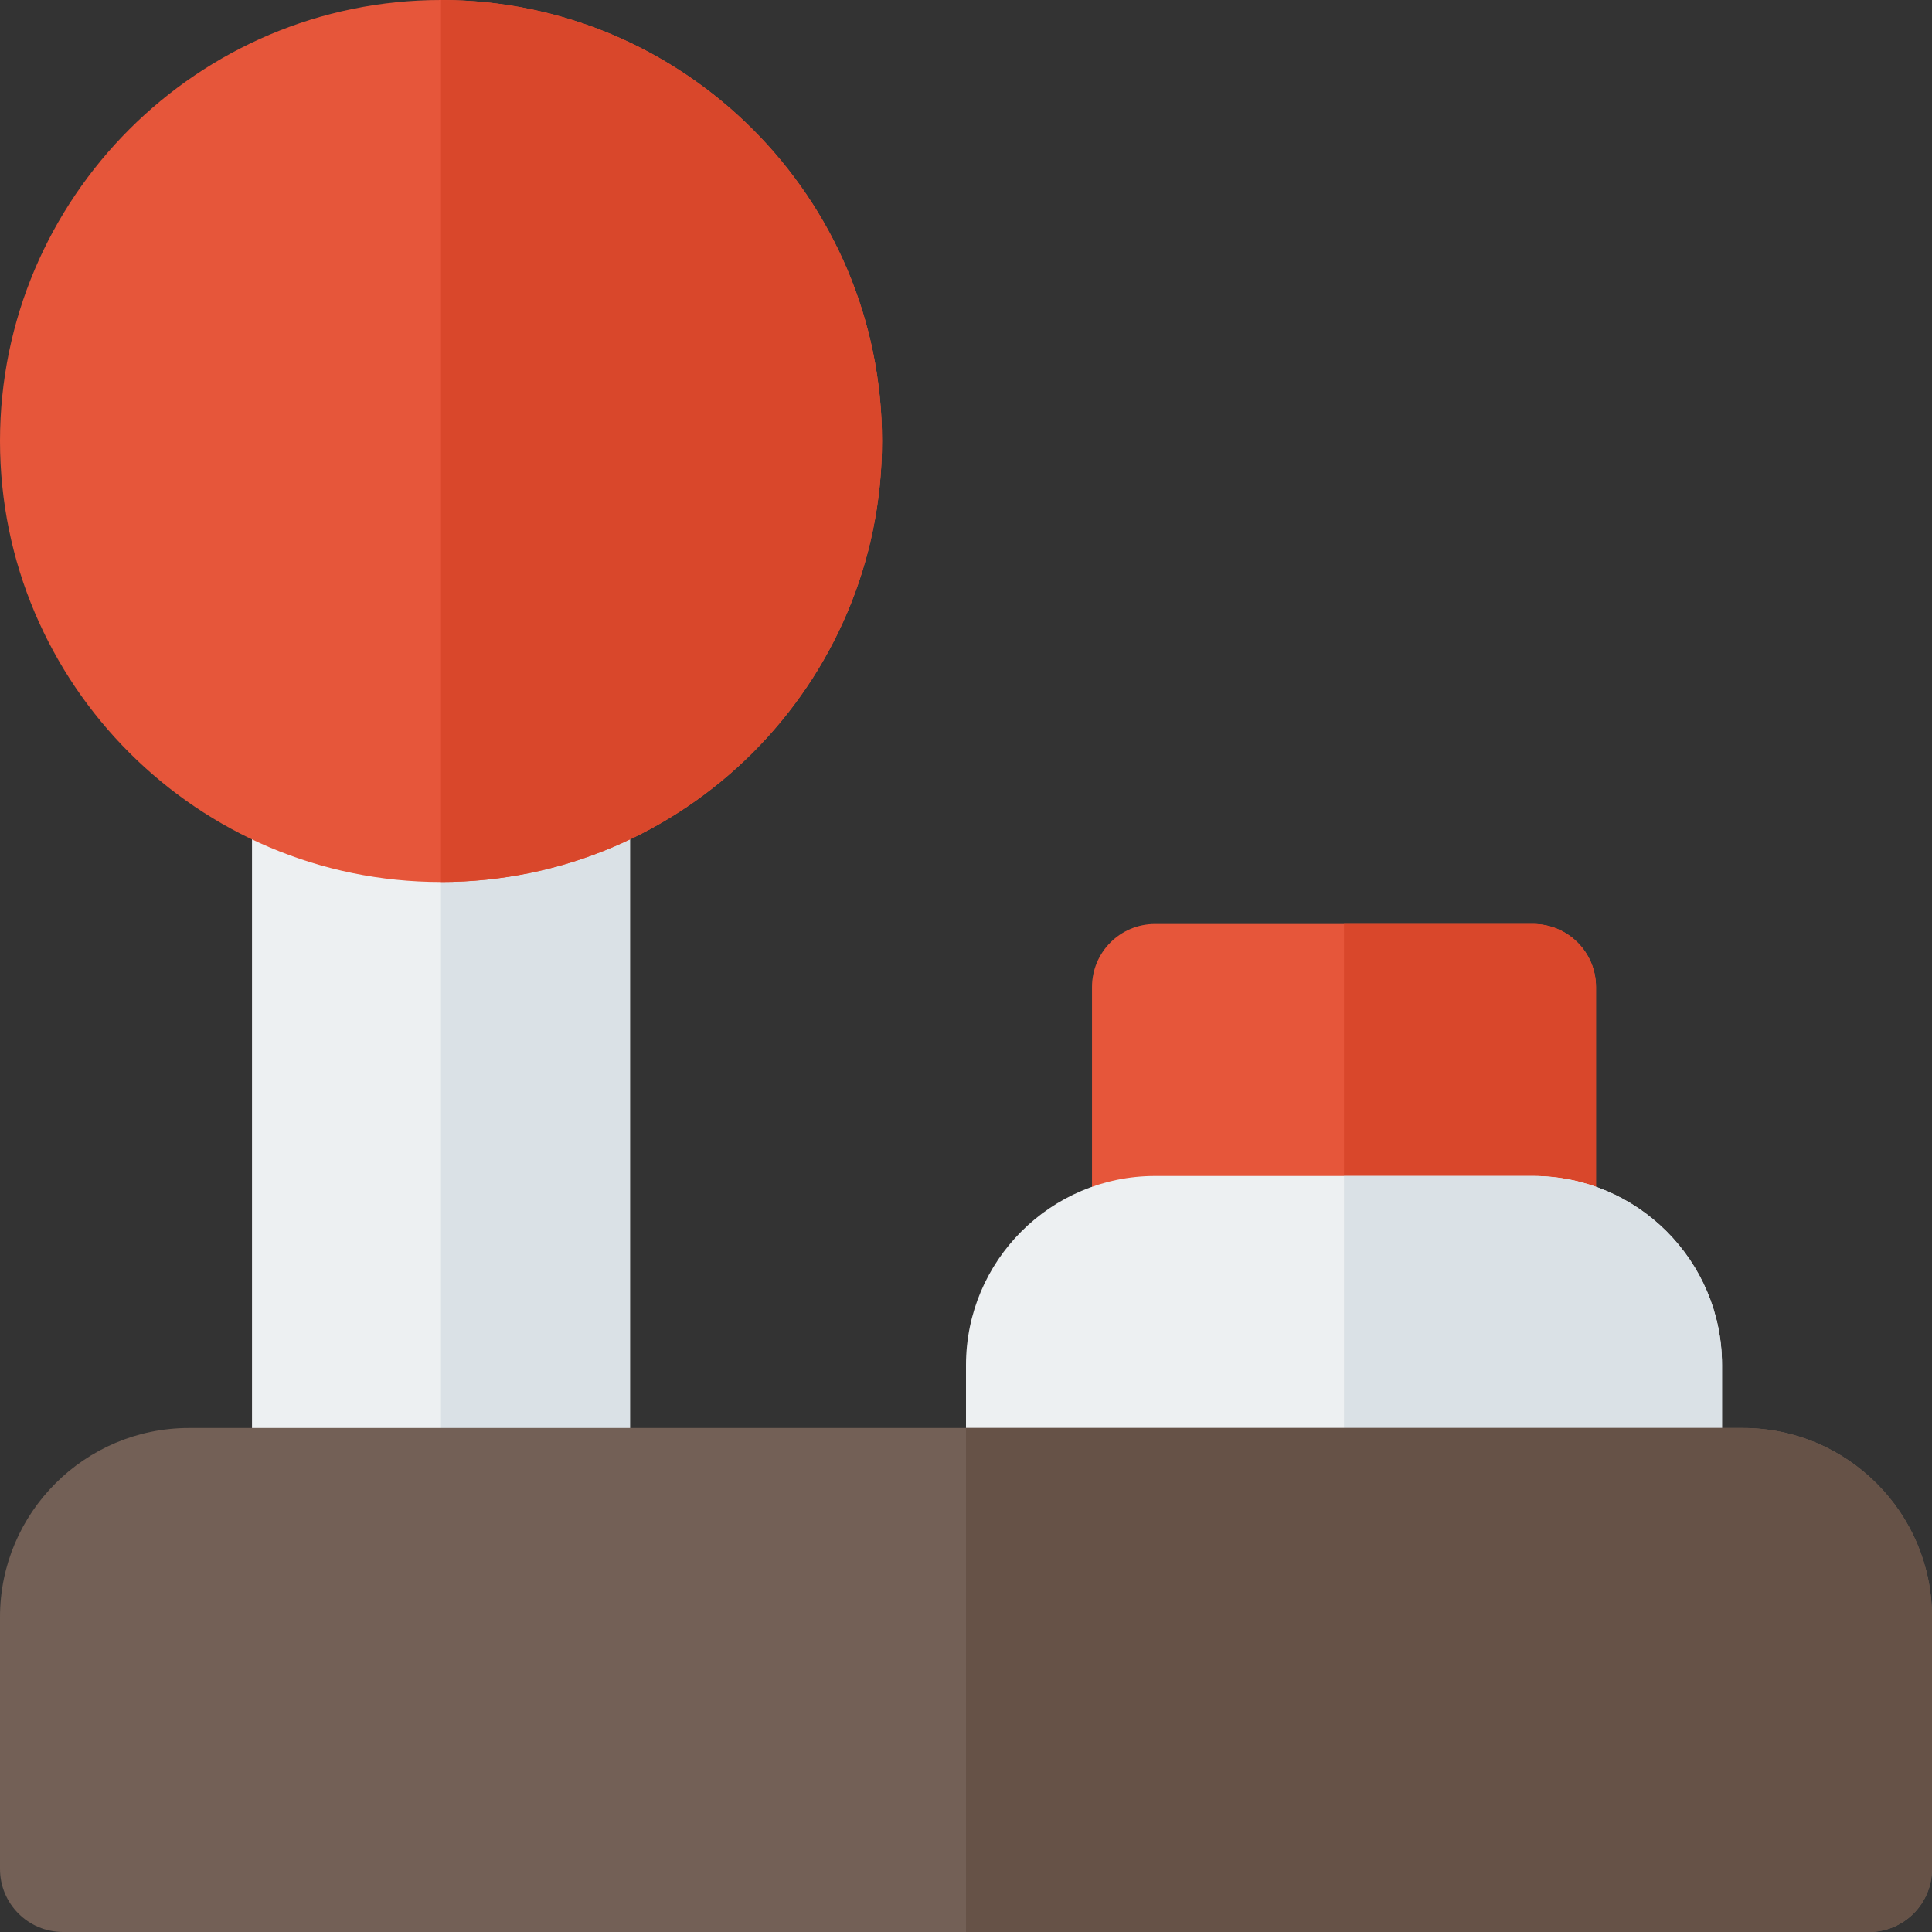<?xml version="1.0" encoding="iso-8859-1"?>
<!-- Uploaded to: SVG Repo, www.svgrepo.com, Generator: SVG Repo Mixer Tools -->
<svg version="1.1" id="Layer_1" xmlns="http://www.w3.org/2000/svg" xmlns:xlink="http://www.w3.org/1999/xlink" 
	 viewBox="0 0 512 512" xml:space="preserve">
<rect x="0" y="0" width="512" height="512" fill="#333333" stroke="none"/>
<rect x="66.783" y="200.348" style="fill:#EDF0F2;" width="100.174" height="211.478"/>
<rect x="116.87" y="200.348" style="fill:#DAE1E6;" width="50.087" height="211.478"/>
<path style="fill:#E6563A;" d="M406.261,345.043H306.087c-9.223,0-16.696-7.473-16.696-16.696v-66.783
	c0-9.223,7.473-16.696,16.696-16.696h100.174c9.223,0,16.696,7.473,16.696,16.696v66.783
	C422.957,337.57,415.484,345.043,406.261,345.043z"/>
<path style="fill:#D9472B;" d="M406.261,244.87h-50.087v100.174h50.087c9.223,0,16.696-7.473,16.696-16.696v-66.783
	C422.957,252.343,415.484,244.87,406.261,244.87z"/>
<path style="fill:#EDF0F2;" d="M439.652,411.826H272.696c-9.223,0-16.696-7.473-16.696-16.696v-33.391
	c0-27.619,22.468-50.087,50.087-50.087h100.174c27.619,0,50.087,22.468,50.087,50.087v33.391
	C456.348,404.353,448.875,411.826,439.652,411.826z"/>
<path style="fill:#DAE1E6;" d="M406.261,311.652h-50.087v100.174h83.478c9.223,0,16.696-7.473,16.696-16.696v-33.391
	C456.348,334.12,433.88,311.652,406.261,311.652z"/>
<path style="fill:#736056;" d="M495.304,512H16.696C7.473,512,0,504.527,0,495.304v-66.783c0-27.619,22.468-50.087,50.087-50.087
	h411.826c27.619,0,50.087,22.468,50.087,50.087v66.783C512,504.527,504.521,512,495.304,512z"/>
<path style="fill:#665247;" d="M461.913,378.435H256V512h239.304c9.217,0,16.696-7.473,16.696-16.696v-66.783
	C512,400.903,489.532,378.435,461.913,378.435z"/>
<path style="fill:#E6563A;" d="M116.87,233.739C52.429,233.739,0,181.31,0,116.87S52.429,0,116.87,0s116.87,52.429,116.87,116.87
	S181.31,233.739,116.87,233.739z"/>
<path style="fill:#D9472B;" d="M233.739,116.87C233.739,52.429,181.31,0,116.87,0v233.739
	C181.31,233.739,233.739,181.31,233.739,116.87z"/>
</svg>